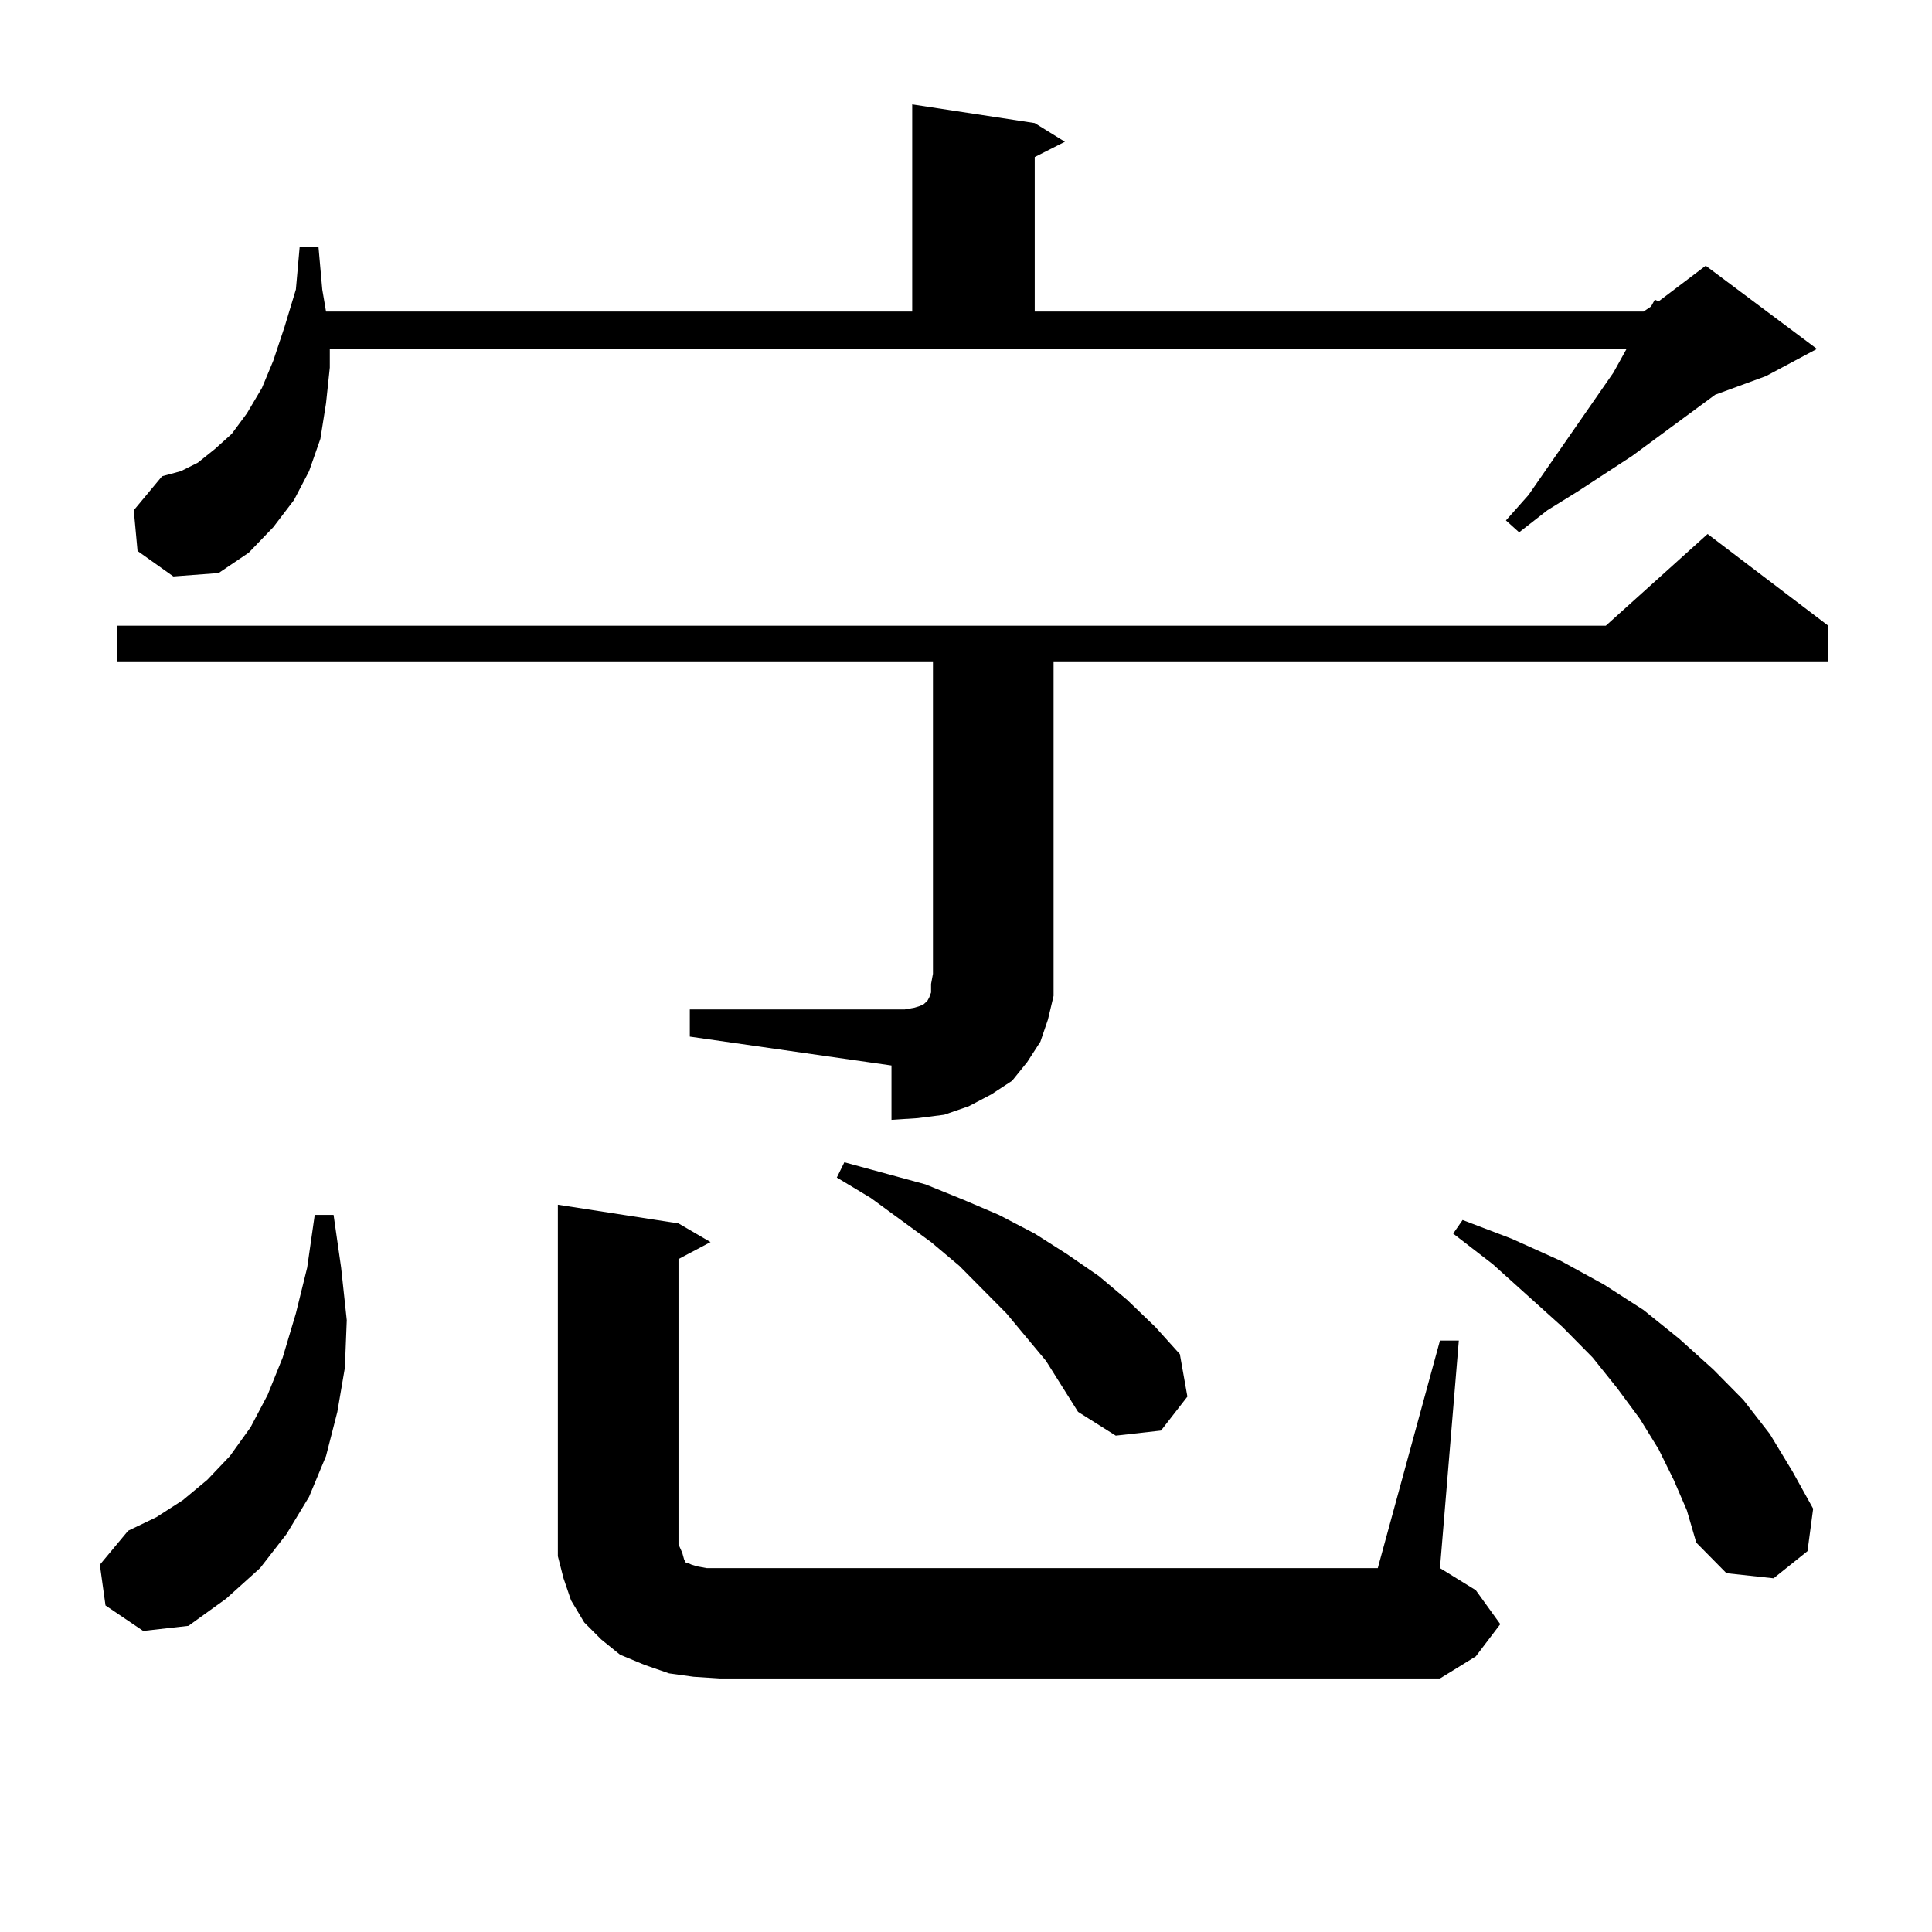 <?xml version="1.0" encoding="utf-8"?>
<!-- Generator: Adobe Illustrator 16.0.0, SVG Export Plug-In . SVG Version: 6.00 Build 0)  -->
<!DOCTYPE svg PUBLIC "-//W3C//DTD SVG 1.1//EN" "http://www.w3.org/Graphics/SVG/1.1/DTD/svg11.dtd">
<svg version="1.1" id="图层_1" xmlns="http://www.w3.org/2000/svg" xmlns:xlink="http://www.w3.org/1999/xlink" x="0px" y="0px"
	 width="1000px" height="1000px" viewBox="0 0 1000 1000" enable-background="new 0 0 1000 1000" xml:space="preserve">
<path d="M54.609,830.984l-2.927-21.094l14.634-17.578l14.634-7.031l13.658-8.789l12.683-10.547l11.707-12.305l10.731-14.941
	l8.78-16.699l7.805-19.336l6.829-22.852l5.854-23.73l3.902-27.246h9.756l3.902,27.246l2.927,27.246l-0.976,24.609l-3.902,22.852
	l-5.854,22.852l-8.78,21.094l-11.707,19.336l-13.658,17.578l-17.561,15.82l-19.512,14.063l-23.414,2.637L54.609,830.984z
	 M357.04,522.488h104.388h6.829l4.878-0.879l2.927-0.879l1.951-0.879l0.976-0.879l0.976-0.879l0.976-1.758l0.976-2.637v-4.395
	l0.976-5.273V342.313H60.462v-18.457h770.712l52.682-47.461l62.438,47.461v18.457H545.328v161.719v11.426l-2.927,12.305
	l-3.902,11.426l-6.829,10.547l-7.805,9.668l-10.731,7.031l-11.707,6.152l-12.683,4.395l-13.658,1.758l-13.658,0.879v-28.125
	L357.04,536.551V522.488z M71.194,285.184l-1.951-21.094l14.634-17.578l9.756-2.637l8.78-4.395l8.78-7.031l8.78-7.91l7.805-10.547
	l7.805-13.184l5.854-14.063l5.854-17.578l5.854-19.336l1.951-21.973h9.756l1.951,21.973l1.951,11.426h303.407V54.031l63.413,9.668
	l15.609,9.668l-15.609,7.91v79.98h315.114l3.902-2.637l1.951-3.516l1.951,0.879l24.39-18.457l57.56,43.066L914.1,194.656
	l-26.341,9.668l-42.926,31.641l-28.292,18.457l-15.609,9.668l-14.634,11.426l-6.829-6.152l11.707-13.184l43.901-63.281l6.829-12.305
	H170.704v9.668l-1.951,18.457l-2.927,18.457l-5.854,16.699l-7.805,14.941l-10.731,14.063l-12.683,13.184l-15.609,10.547
	l-23.414,1.758L71.194,285.184z M745.323,693.875h9.756l-9.756,117.773l18.536,11.426l12.683,17.578l-12.683,16.699l-18.536,11.426
	H372.649l-13.658-0.879l-12.683-1.758l-12.683-4.395l-12.683-5.273l-9.756-7.91l-8.78-8.789l-6.829-11.426l-3.902-11.426
	l-2.927-11.426v-12.305V623.563l62.438,9.668l16.585,9.668l-16.585,8.789v147.656l1.951,4.395l0.976,3.516l0.976,1.758h0.976
	l1.951,0.879l2.927,0.879l4.878,0.879h347.309L745.323,693.875z M541.426,704.422l-20.487-24.609l-24.39-24.609l-14.634-12.305
	l-31.219-22.852L433.136,609.5l3.902-7.91l41.95,11.426l19.512,7.91l18.536,7.91l18.536,9.668l16.585,10.547l16.585,11.426
	l14.634,12.305l14.634,14.063l12.683,14.063l3.902,21.973l-13.658,17.578l-23.414,2.637l-19.512-12.305L541.426,704.422z
	 M866.296,765.945l-7.805-15.82l-9.756-15.82l-11.707-15.82l-12.683-15.82l-15.609-15.82l-36.097-32.52l-20.487-15.82l4.878-7.031
	l25.365,9.668l25.365,11.426l22.438,12.305l20.487,13.184l18.536,14.941l17.561,15.82l15.609,15.82l13.658,17.578l11.707,19.336
	l10.731,19.336l-2.927,21.973l-17.561,14.063l-24.39-2.637l-15.609-15.82l-4.878-16.699L866.296,765.945z"/>
</svg>

